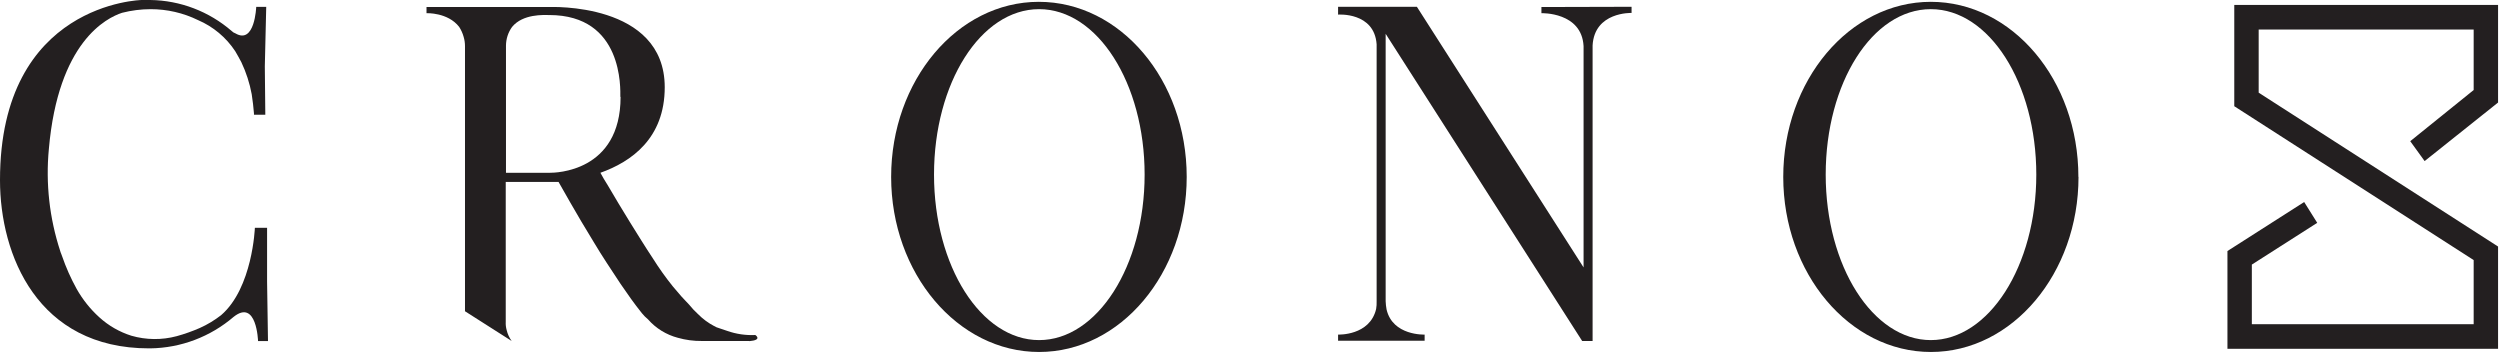 <svg width="417" height="59" viewBox="0 0 417 59" fill="none" xmlns="http://www.w3.org/2000/svg">
<path d="M44.701 56.885H43.043C43.043 56.885 42.819 49.799 38.974 52.849C35.087 56.179 30.174 58.038 25.077 58.107H24.853C6.267 58.107 3.28217e-06 42.548 3.28217e-06 30.05C-0.01 0.462 23.633 0 23.633 0H25.067C30.06 0.067 34.87 1.902 38.658 5.186C38.83 5.36 39.039 5.49 39.269 5.566C42.514 7.477 42.738 1.14 42.738 1.14H44.406L44.172 11.061L44.254 19.143H42.361V18.907C42.29 17.88 42.138 16.771 41.985 15.713C41.642 13.864 41.06 12.069 40.256 10.373C39.95 9.756 39.574 9.151 39.238 8.545C37.718 6.243 35.565 4.44 33.043 3.358C30.572 2.151 27.862 1.526 25.118 1.53C23.512 1.534 21.913 1.738 20.357 2.136C17.793 2.978 9.705 6.942 8.149 24.864C7.604 30.6 8.249 36.389 10.041 41.86C10.112 42.168 10.265 42.394 10.346 42.703C11 44.602 11.817 46.441 12.788 48.197C13.787 49.966 15.061 51.561 16.562 52.921C18.107 54.328 19.936 55.379 21.923 56.002C24.387 56.711 26.995 56.736 29.472 56.074C30.788 55.712 32.076 55.255 33.328 54.708C34.592 54.142 35.784 53.425 36.878 52.572C42.138 48.043 42.514 37.999 42.514 37.999H44.549V46.995L44.701 56.885Z" fill="#231F20"/>
<path d="M124.999 56.877H117.064C115.713 56.891 114.367 56.711 113.066 56.343C111.138 55.839 109.402 54.766 108.081 53.262C107.707 52.956 107.366 52.612 107.063 52.235C105.782 50.633 104.652 49.031 103.513 47.356C102.007 45.066 100.461 42.776 99.057 40.414C96.005 35.464 93.625 31.109 93.167 30.349H84.357V53.672C84.332 54.137 84.383 54.602 84.509 55.049C84.663 55.708 84.947 56.33 85.344 56.877L77.561 51.916V7.694C77.562 7.172 77.487 6.653 77.337 6.153C77.174 5.559 76.92 4.995 76.584 4.479C74.692 2.045 71.142 2.2 71.142 2.2V1.173H91.61C91.61 1.173 110.878 0.3 110.878 14.554C110.878 23.099 105.283 26.991 100.146 28.819C100.522 29.507 100.909 30.185 101.356 30.873C102.567 32.927 103.778 34.981 105.059 37.035C106.341 39.089 107.552 41.071 108.915 43.125C109.93 44.74 111.037 46.293 112.232 47.778L113.666 49.452C114.124 49.914 114.5 50.376 114.958 50.828C115.396 51.374 115.876 51.886 116.392 52.358C117.208 53.19 118.149 53.886 119.18 54.422H119.261C119.261 54.504 119.638 54.658 120.167 54.812L121.296 55.192C122.801 55.722 124.393 55.956 125.986 55.88C125.986 55.88 127.268 56.712 124.968 56.907L124.999 56.877ZM103.472 16.156C103.472 14.862 104.001 2.508 91.61 2.508C90.705 2.508 87.236 2.282 85.415 4.49C84.757 5.399 84.401 6.496 84.397 7.622V28.819H91.732C92.556 28.819 103.513 28.737 103.513 16.156" fill="#231F20"/>
<path d="M197.942 29.512C197.942 45.595 186.914 58.71 173.323 58.71C159.731 58.71 148.643 45.595 148.643 29.512C148.643 13.43 159.67 0.305 173.272 0.305C186.874 0.305 197.942 13.348 197.942 29.512ZM190.923 29.122C190.923 13.871 183.059 1.527 173.323 1.527C163.587 1.527 155.794 13.851 155.794 29.122C155.794 44.394 163.648 56.728 173.323 56.728C182.998 56.728 190.923 44.404 190.923 29.122Z" fill="#231F20"/>
<path d="M272.146 1.132V2.159C272.146 2.159 265.95 1.933 265.645 7.581V56.877H263.906L231.127 5.64V50.243C231.143 50.705 231.194 51.165 231.28 51.619C232.297 56.035 237.628 55.809 237.628 55.809V56.836H223.192V55.809C223.192 55.809 228.482 56.035 229.54 51.537C229.611 51.109 229.638 50.676 229.622 50.243V7.386C229.235 1.974 223.192 2.436 223.192 2.436V1.132H236.336L264.14 44.605V7.694C263.834 1.974 257.11 2.2 257.11 2.2V1.173L272.146 1.132Z" fill="#231F20"/>
<path d="M346.695 29.512C346.695 45.595 335.667 58.71 322.076 58.71C308.484 58.71 297.446 45.595 297.446 29.512C297.446 13.43 308.474 0.305 322.056 0.305C335.637 0.305 346.675 13.337 346.675 29.512H346.695ZM339.655 29.122C339.655 13.871 331.802 1.527 322.056 1.527C312.309 1.527 304.527 13.851 304.527 29.122C304.527 44.394 312.401 56.728 322.056 56.728C331.71 56.728 339.655 44.404 339.655 29.122Z" fill="#231F20"/>
<path d="M416.677 58.181H371.538V41.872L384.336 33.697L386.513 37.169L375.607 44.132V54.073H412.608V43.382L372.677 17.717V0.823H416.677V17.101L404.428 26.868L402.027 23.551L412.608 15.016V4.931H376.747V15.458L416.677 41.123V58.181Z" fill="#231F20"/>
</svg>
